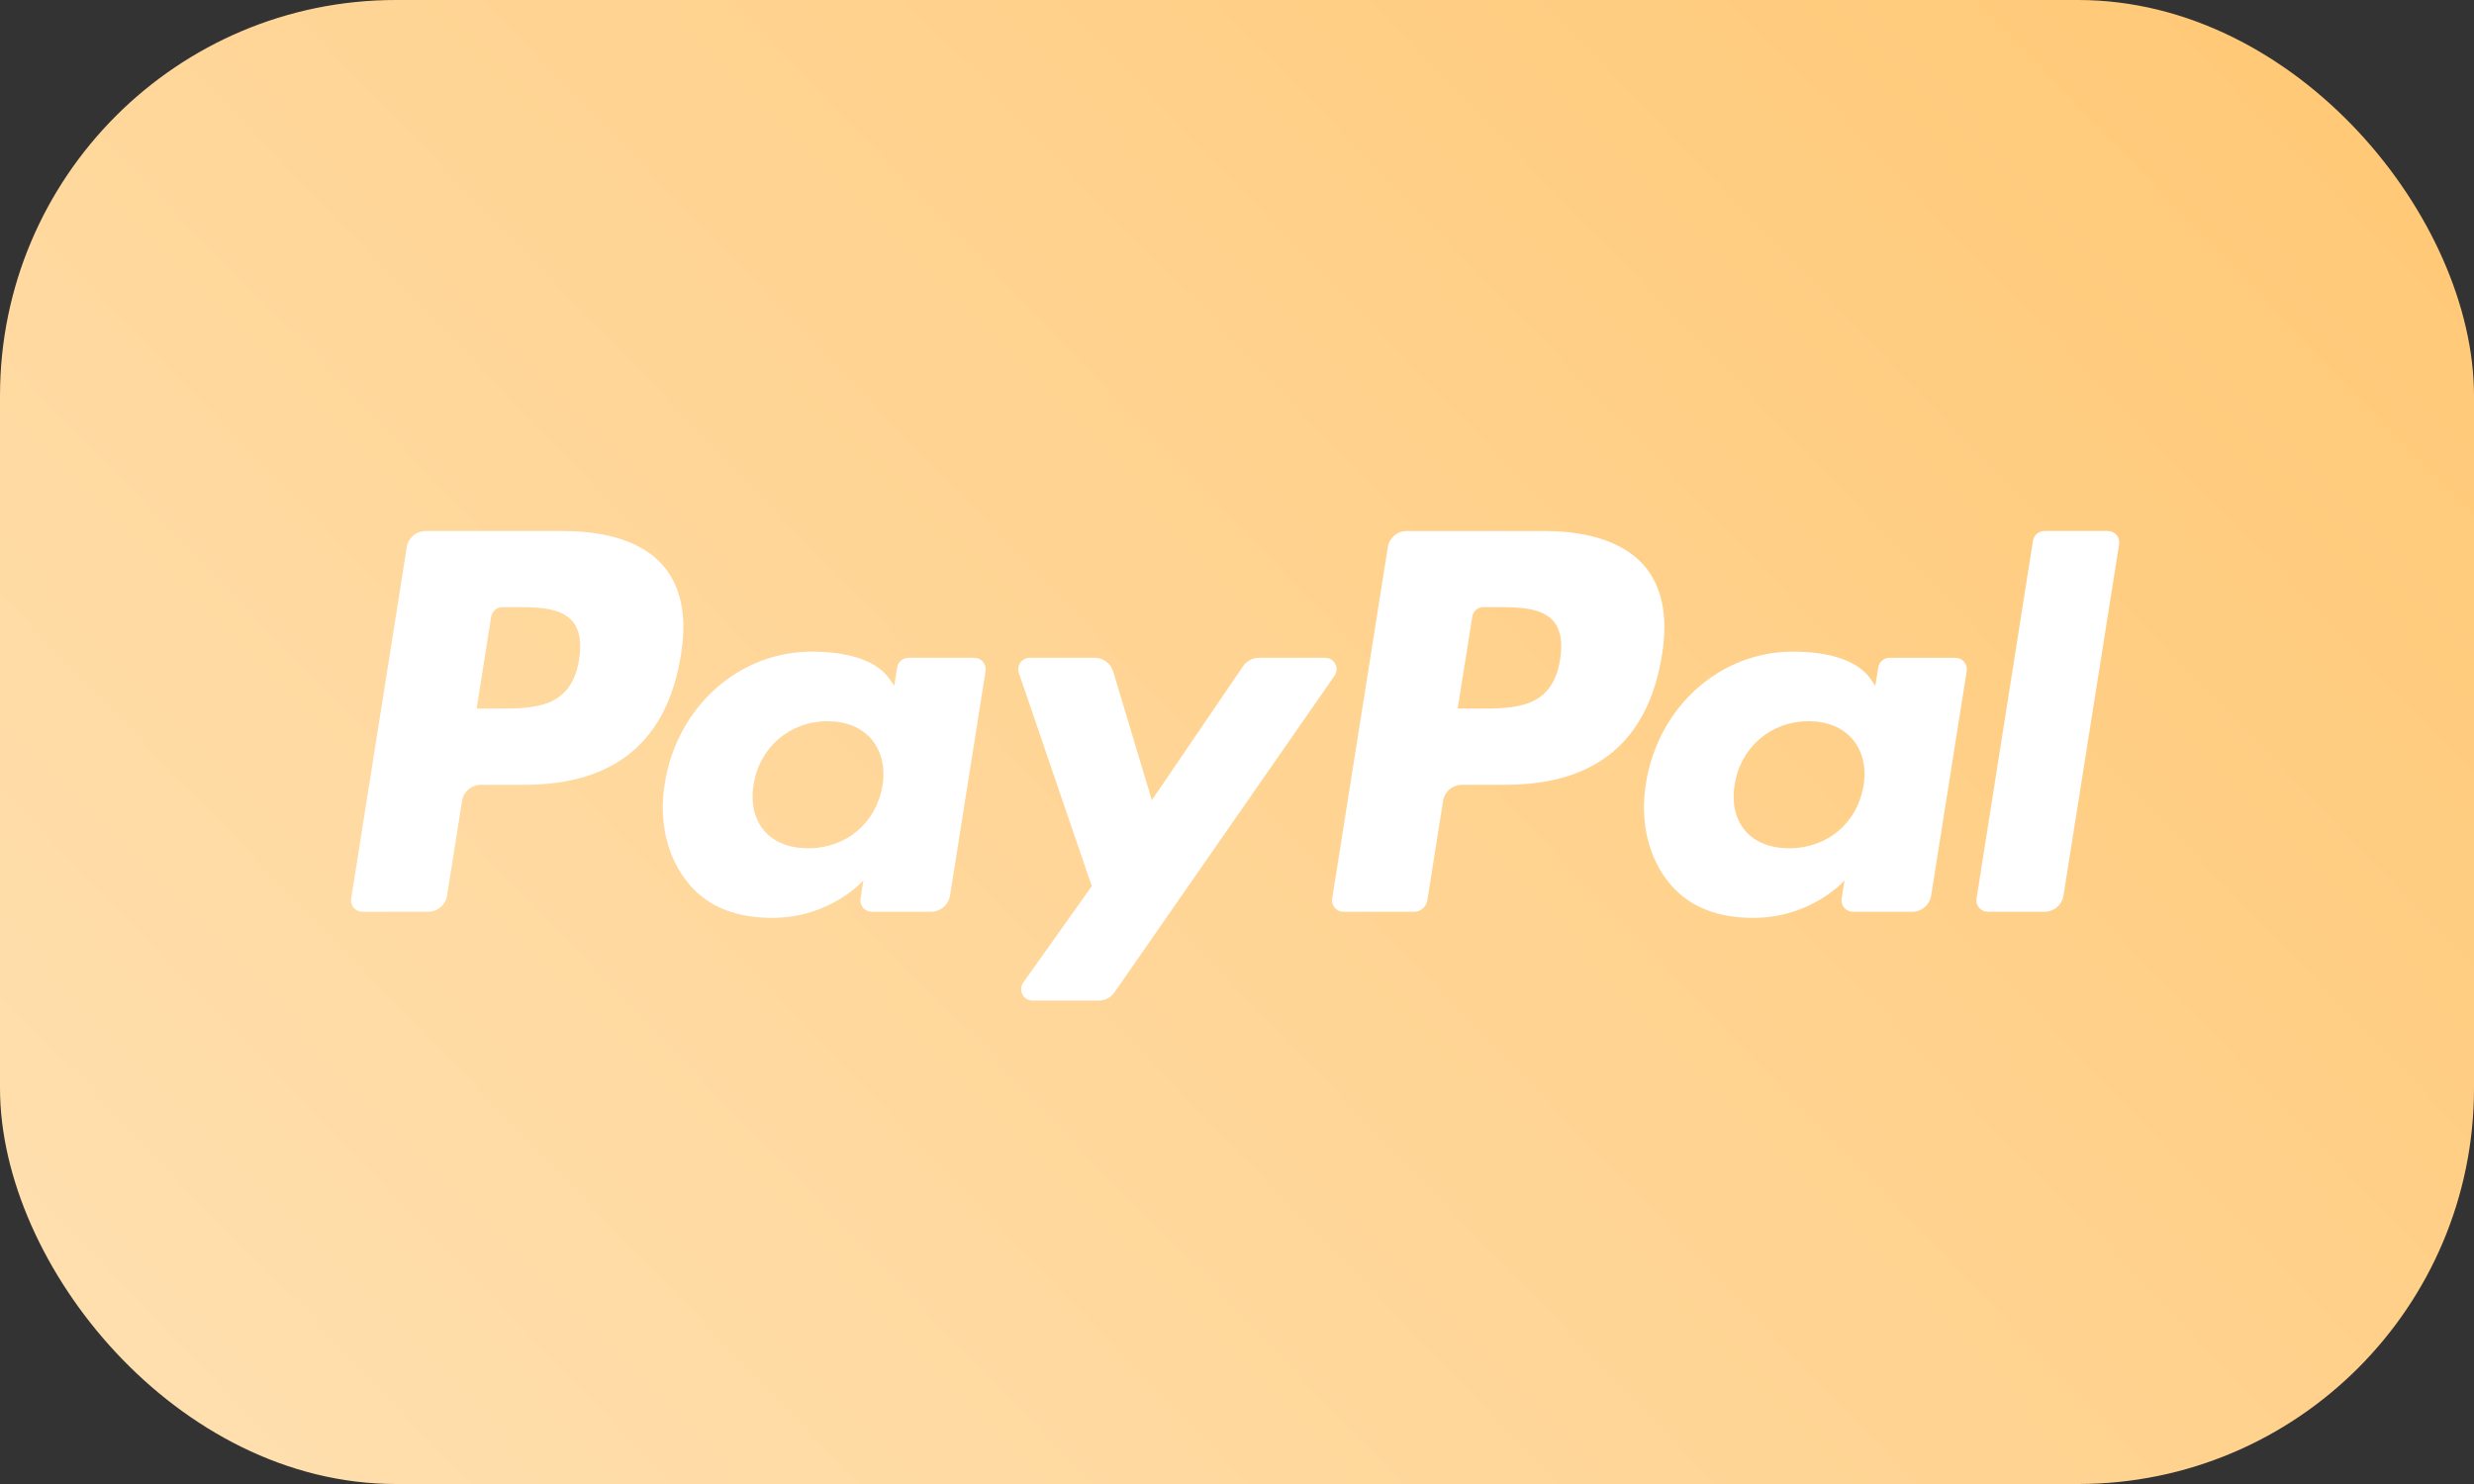 <svg width="50" height="30" viewBox="0 0 50 30" fill="none" xmlns="http://www.w3.org/2000/svg">
<rect x="0" y="0" width="50" height="30" fill="#333333" stroke="none"/>
<rect width="50" height="30" rx="8" fill="url(#paint0_linear)"/>
<path d="M11.382 10.735H8.603C8.412 10.735 8.251 10.873 8.221 11.06L7.097 18.166C7.074 18.306 7.183 18.432 7.326 18.432H8.653C8.843 18.432 9.005 18.294 9.035 18.107L9.338 16.19C9.367 16.003 9.529 15.865 9.719 15.865H10.599C12.43 15.865 13.487 14.982 13.763 13.231C13.887 12.465 13.768 11.864 13.409 11.442C13.013 10.979 12.313 10.735 11.382 10.735ZM11.703 13.33C11.551 14.324 10.789 14.324 10.052 14.324H9.633L9.927 12.467C9.944 12.355 10.042 12.273 10.156 12.273H10.348C10.85 12.273 11.323 12.273 11.568 12.558C11.714 12.728 11.759 12.981 11.703 13.33Z" fill="white"/>
<path d="M19.691 13.298H18.36C18.247 13.298 18.149 13.381 18.131 13.493L18.073 13.864L17.98 13.729C17.691 13.312 17.049 13.173 16.407 13.173C14.936 13.173 13.68 14.284 13.435 15.842C13.308 16.619 13.489 17.362 13.931 17.88C14.337 18.357 14.917 18.555 15.608 18.555C16.793 18.555 17.45 17.796 17.45 17.796L17.391 18.164C17.369 18.305 17.477 18.432 17.619 18.432H18.818C19.009 18.432 19.17 18.294 19.2 18.106L19.919 13.565C19.942 13.425 19.834 13.298 19.691 13.298ZM17.836 15.881C17.707 16.639 17.104 17.148 16.334 17.148C15.948 17.148 15.639 17.024 15.44 16.79C15.244 16.557 15.169 16.226 15.231 15.857C15.351 15.106 15.965 14.58 16.723 14.58C17.101 14.58 17.408 14.706 17.611 14.942C17.814 15.18 17.894 15.514 17.836 15.881Z" fill="white"/>
<path d="M26.781 13.298H25.443C25.316 13.298 25.196 13.361 25.123 13.467L23.279 16.176L22.497 13.573C22.447 13.41 22.297 13.298 22.126 13.298H20.811C20.652 13.298 20.541 13.454 20.591 13.604L22.065 17.914L20.68 19.863C20.571 20.017 20.681 20.228 20.869 20.228H22.205C22.332 20.228 22.45 20.166 22.522 20.063L26.971 13.661C27.078 13.508 26.968 13.298 26.781 13.298Z" fill="white"/>
<path d="M31.209 10.735H28.429C28.239 10.735 28.078 10.873 28.048 11.06L26.924 18.166C26.901 18.306 27.01 18.432 27.152 18.432H28.579C28.711 18.432 28.825 18.336 28.846 18.204L29.165 16.19C29.194 16.003 29.356 15.865 29.546 15.865H30.425C32.257 15.865 33.313 14.982 33.59 13.231C33.714 12.465 33.594 11.864 33.235 11.442C32.84 10.979 32.14 10.735 31.209 10.735ZM31.53 13.33C31.378 14.324 30.616 14.324 29.879 14.324H29.46L29.755 12.467C29.772 12.355 29.869 12.273 29.983 12.273H30.175C30.677 12.273 31.151 12.273 31.396 12.558C31.541 12.728 31.586 12.981 31.53 13.33Z" fill="white"/>
<path d="M39.519 13.298H38.188C38.074 13.298 37.977 13.381 37.96 13.493L37.901 13.864L37.808 13.729C37.52 13.312 36.877 13.173 36.236 13.173C34.765 13.173 33.509 14.284 33.264 15.842C33.138 16.619 33.318 17.362 33.76 17.88C34.166 18.357 34.746 18.555 35.436 18.555C36.622 18.555 37.279 17.796 37.279 17.796L37.219 18.164C37.197 18.305 37.306 18.432 37.449 18.432H38.647C38.837 18.432 38.999 18.294 39.029 18.106L39.748 13.565C39.77 13.425 39.661 13.298 39.519 13.298ZM37.663 15.881C37.536 16.639 36.931 17.148 36.161 17.148C35.776 17.148 35.466 17.024 35.268 16.79C35.071 16.557 34.997 16.226 35.059 15.857C35.179 15.106 35.792 14.58 36.55 14.58C36.928 14.58 37.236 14.706 37.438 14.942C37.642 15.18 37.722 15.514 37.663 15.881Z" fill="white"/>
<path d="M41.087 10.93L39.946 18.166C39.924 18.306 40.033 18.432 40.175 18.432H41.322C41.512 18.432 41.674 18.294 41.703 18.107L42.828 11.001C42.851 10.861 42.742 10.734 42.6 10.734H41.316C41.202 10.735 41.105 10.817 41.087 10.93Z" fill="white"/>
<defs>
<linearGradient id="paint0_linear" x1="69.415" y1="-30.007" x2="-2.132" y2="39.104" gradientUnits="userSpaceOnUse">
<stop stop-color="#FFB84D"/>
<stop offset="1" stop-color="#FFE4BB"/>
</linearGradient>
</defs>
</svg>
